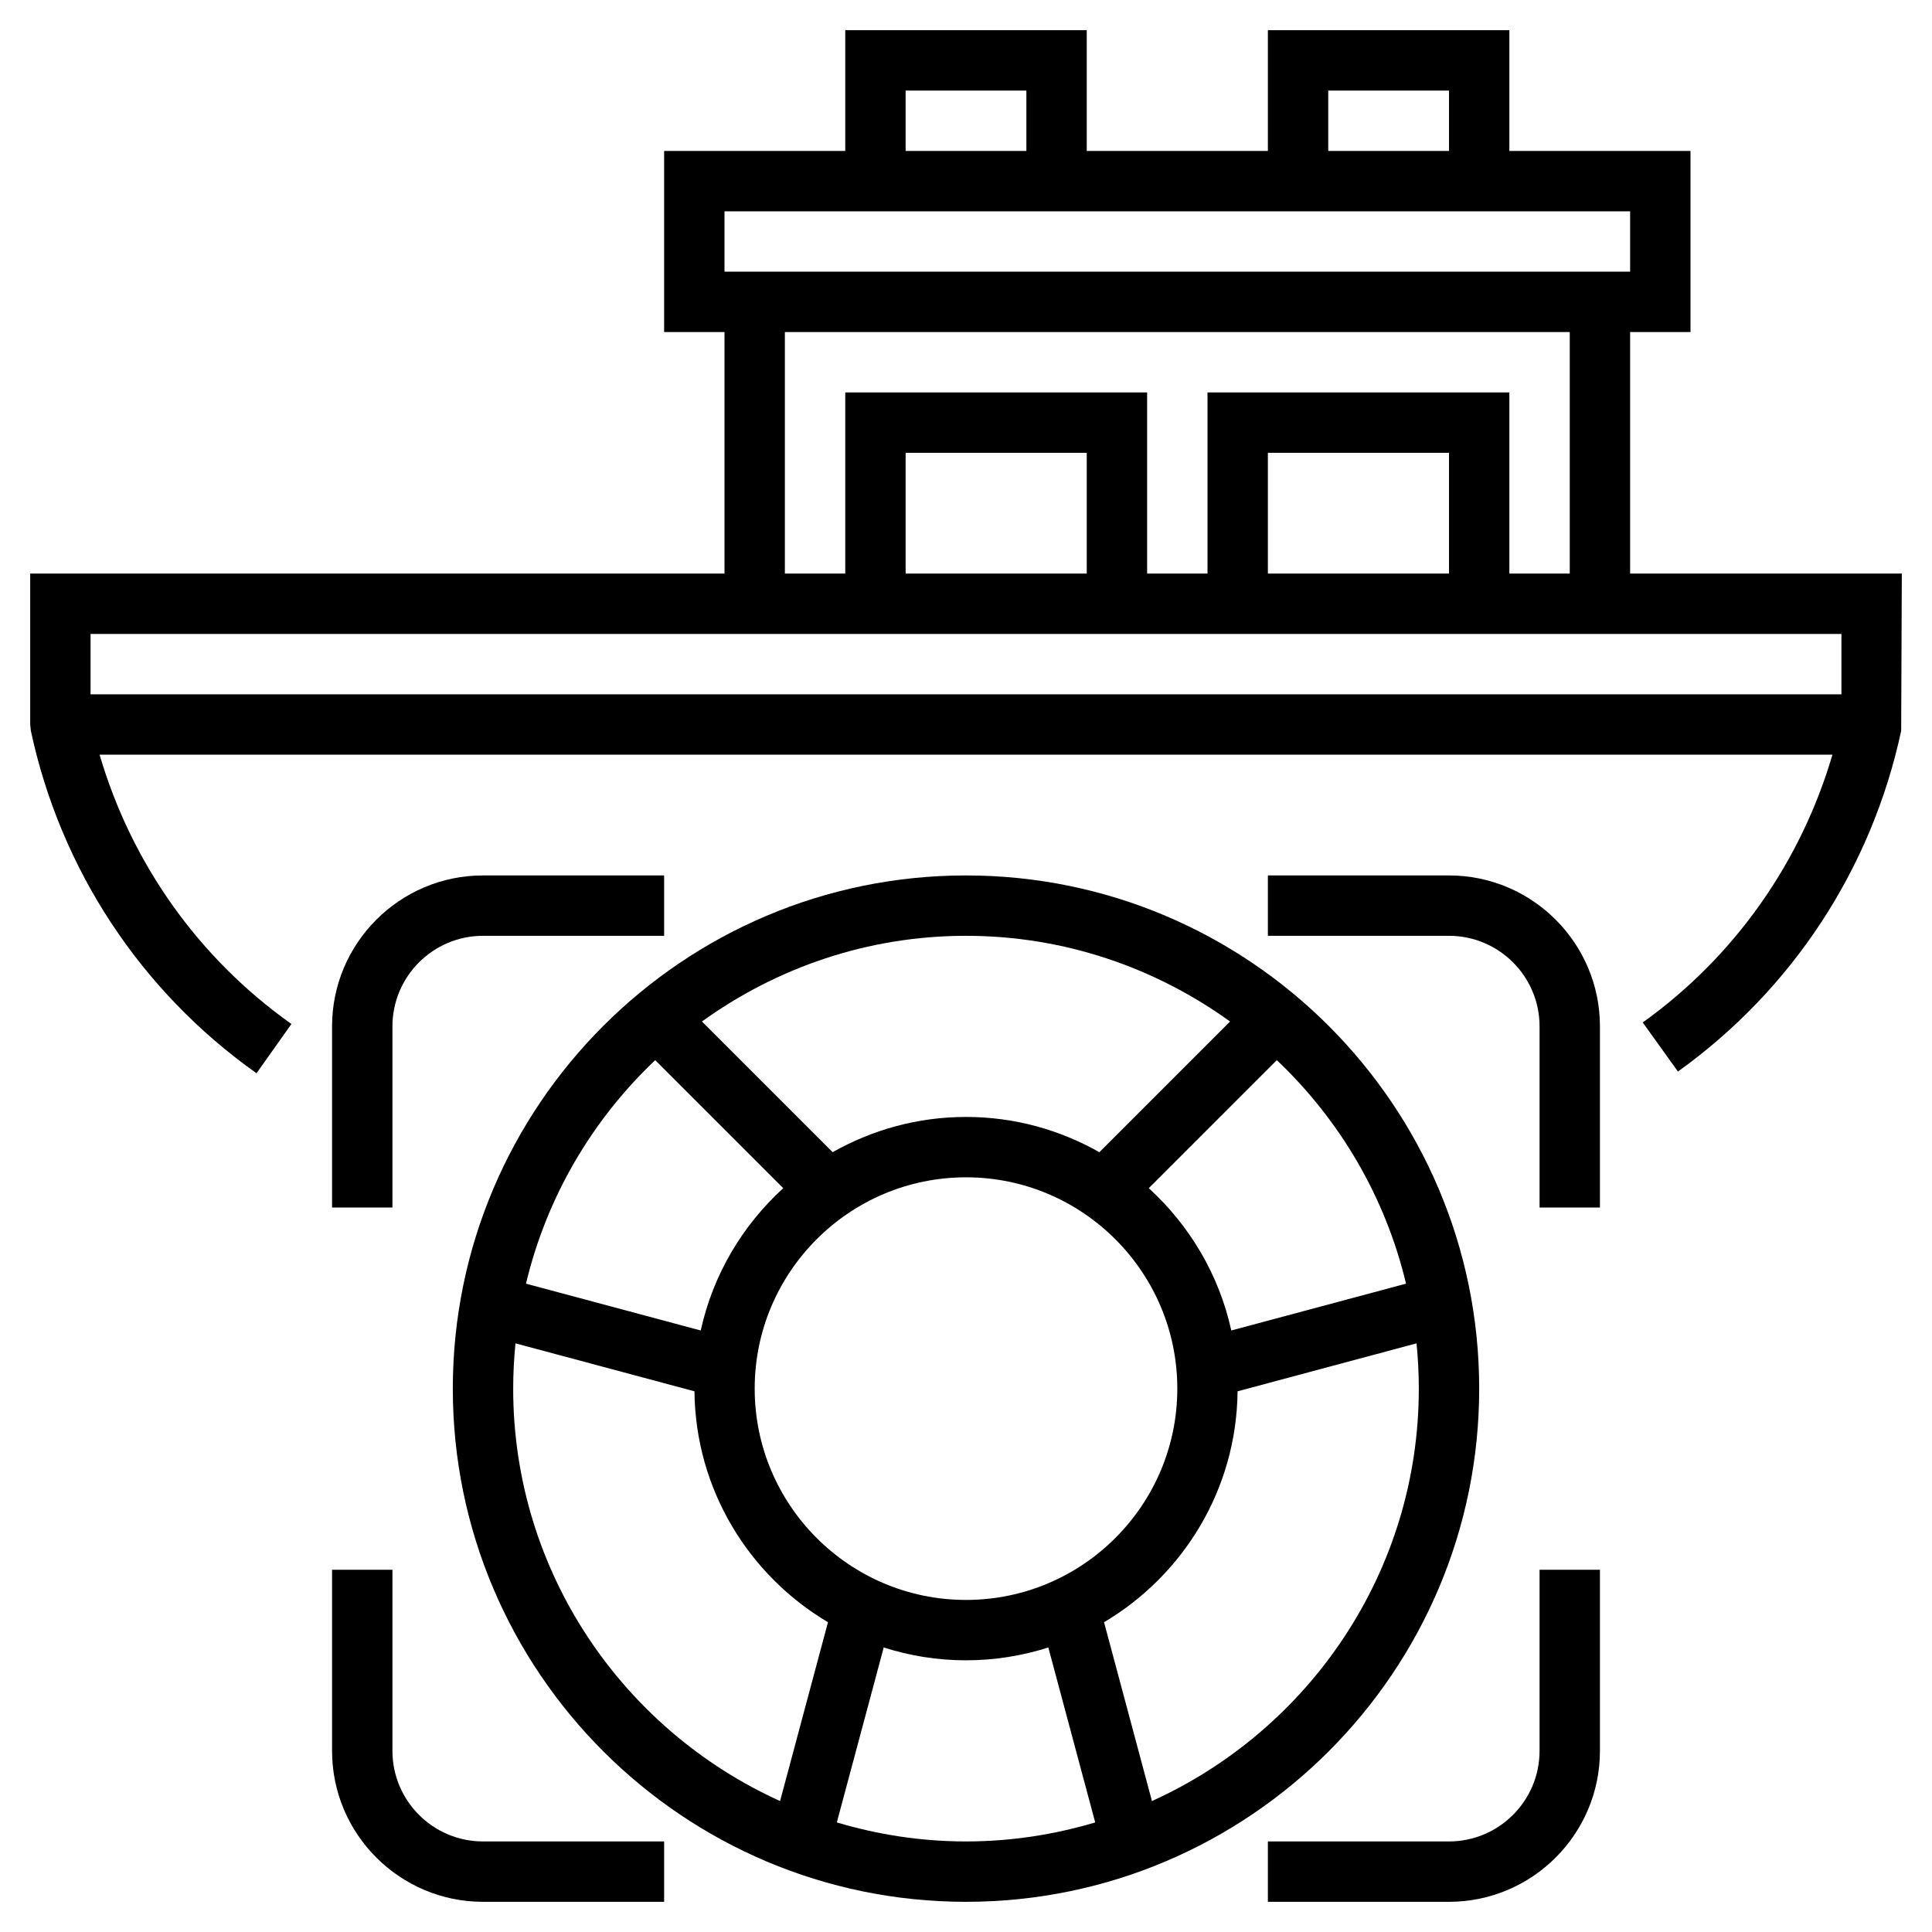 <?xml version="1.0" ?>
<!-- Скачано с сайта svg4.ru / Downloaded from svg4.ru -->
<svg fill="#000000" width="800px" height="800px" viewBox="0 0 64 64" id="Layer_1_1_" version="1.1" xml:space="preserve" xmlns="http://www.w3.org/2000/svg" xmlns:xlink="http://www.w3.org/1999/xlink">
<g>
<path d="M49,46c0-9.374-7.626-17-17-17s-17,7.626-17,17s7.626,17,17,17S49,55.374,49,46z M46.577,42.523l-5.789,1.551   c-0.405-1.849-1.383-3.481-2.733-4.714l4.241-4.241C44.376,37.09,45.89,39.645,46.577,42.523z M32,53c-3.86,0-7-3.14-7-7   s3.14-7,7-7s7,3.14,7,7S35.86,53,32,53z M40.747,33.839l-4.329,4.329C35.111,37.428,33.606,37,32,37s-3.111,0.428-4.418,1.168   l-4.329-4.329C25.719,32.061,28.735,31,32,31S38.281,32.061,40.747,33.839z M21.705,35.119l4.241,4.241   c-1.351,1.233-2.328,2.865-2.733,4.714l-5.789-1.551C18.11,39.645,19.624,37.09,21.705,35.119z M17,46   c0-0.506,0.027-1.006,0.076-1.5l5.929,1.589c0.032,3.255,1.802,6.094,4.423,7.649l-1.587,5.924C20.636,57.305,17,52.074,17,46z    M27.721,60.37l1.553-5.795C30.134,54.849,31.05,55,32,55s1.866-0.151,2.727-0.425l1.553,5.795C34.922,60.775,33.487,61,32,61   S29.078,60.775,27.721,60.37z M38.16,59.662l-1.587-5.924c2.621-1.555,4.391-4.395,4.423-7.649l5.929-1.589   C46.973,44.994,47,45.494,47,46C47,52.074,43.364,57.305,38.16,59.662z"/>
<path d="M48,29h-6v2h6c1.654,0,3,1.346,3,3v6h2v-6C53,31.243,50.757,29,48,29z"/>
<path d="M51,58c0,1.654-1.346,3-3,3h-6v2h6c2.757,0,5-2.243,5-5v-6h-2V58z"/>
<path d="M13,58v-6h-2v6c0,2.757,2.243,5,5,5h6v-2h-6C14.346,61,13,59.654,13,58z"/>
<path d="M13,34c0-1.654,1.346-3,3-3h6v-2h-6c-2.757,0-5,2.243-5,5v6h2V34z"/>
<path d="M54,19v-8h2V5h-6V1h-8v4h-6V1h-8v4h-6v6h2v8H1v5l0.022,0.209c0.985,4.595,3.639,8.624,7.475,11.344l1.157-1.632   C6.57,31.735,4.354,28.597,3.299,25h57.403c-1.047,3.567-3.238,6.687-6.284,8.871l1.166,1.625   c3.792-2.719,6.417-6.727,7.395-11.287L63,19H54z M44,3h4v2h-4V3z M30,3h4v2h-4V3z M24,7h30v2H24V7z M26,11h26v8h-2v-6H40v6h-2v-6   H28v6h-2V11z M48,19h-6v-4h6V19z M36,19h-6v-4h6V19z M61,21v2H3v-2H61z"/>
</g>
</svg>